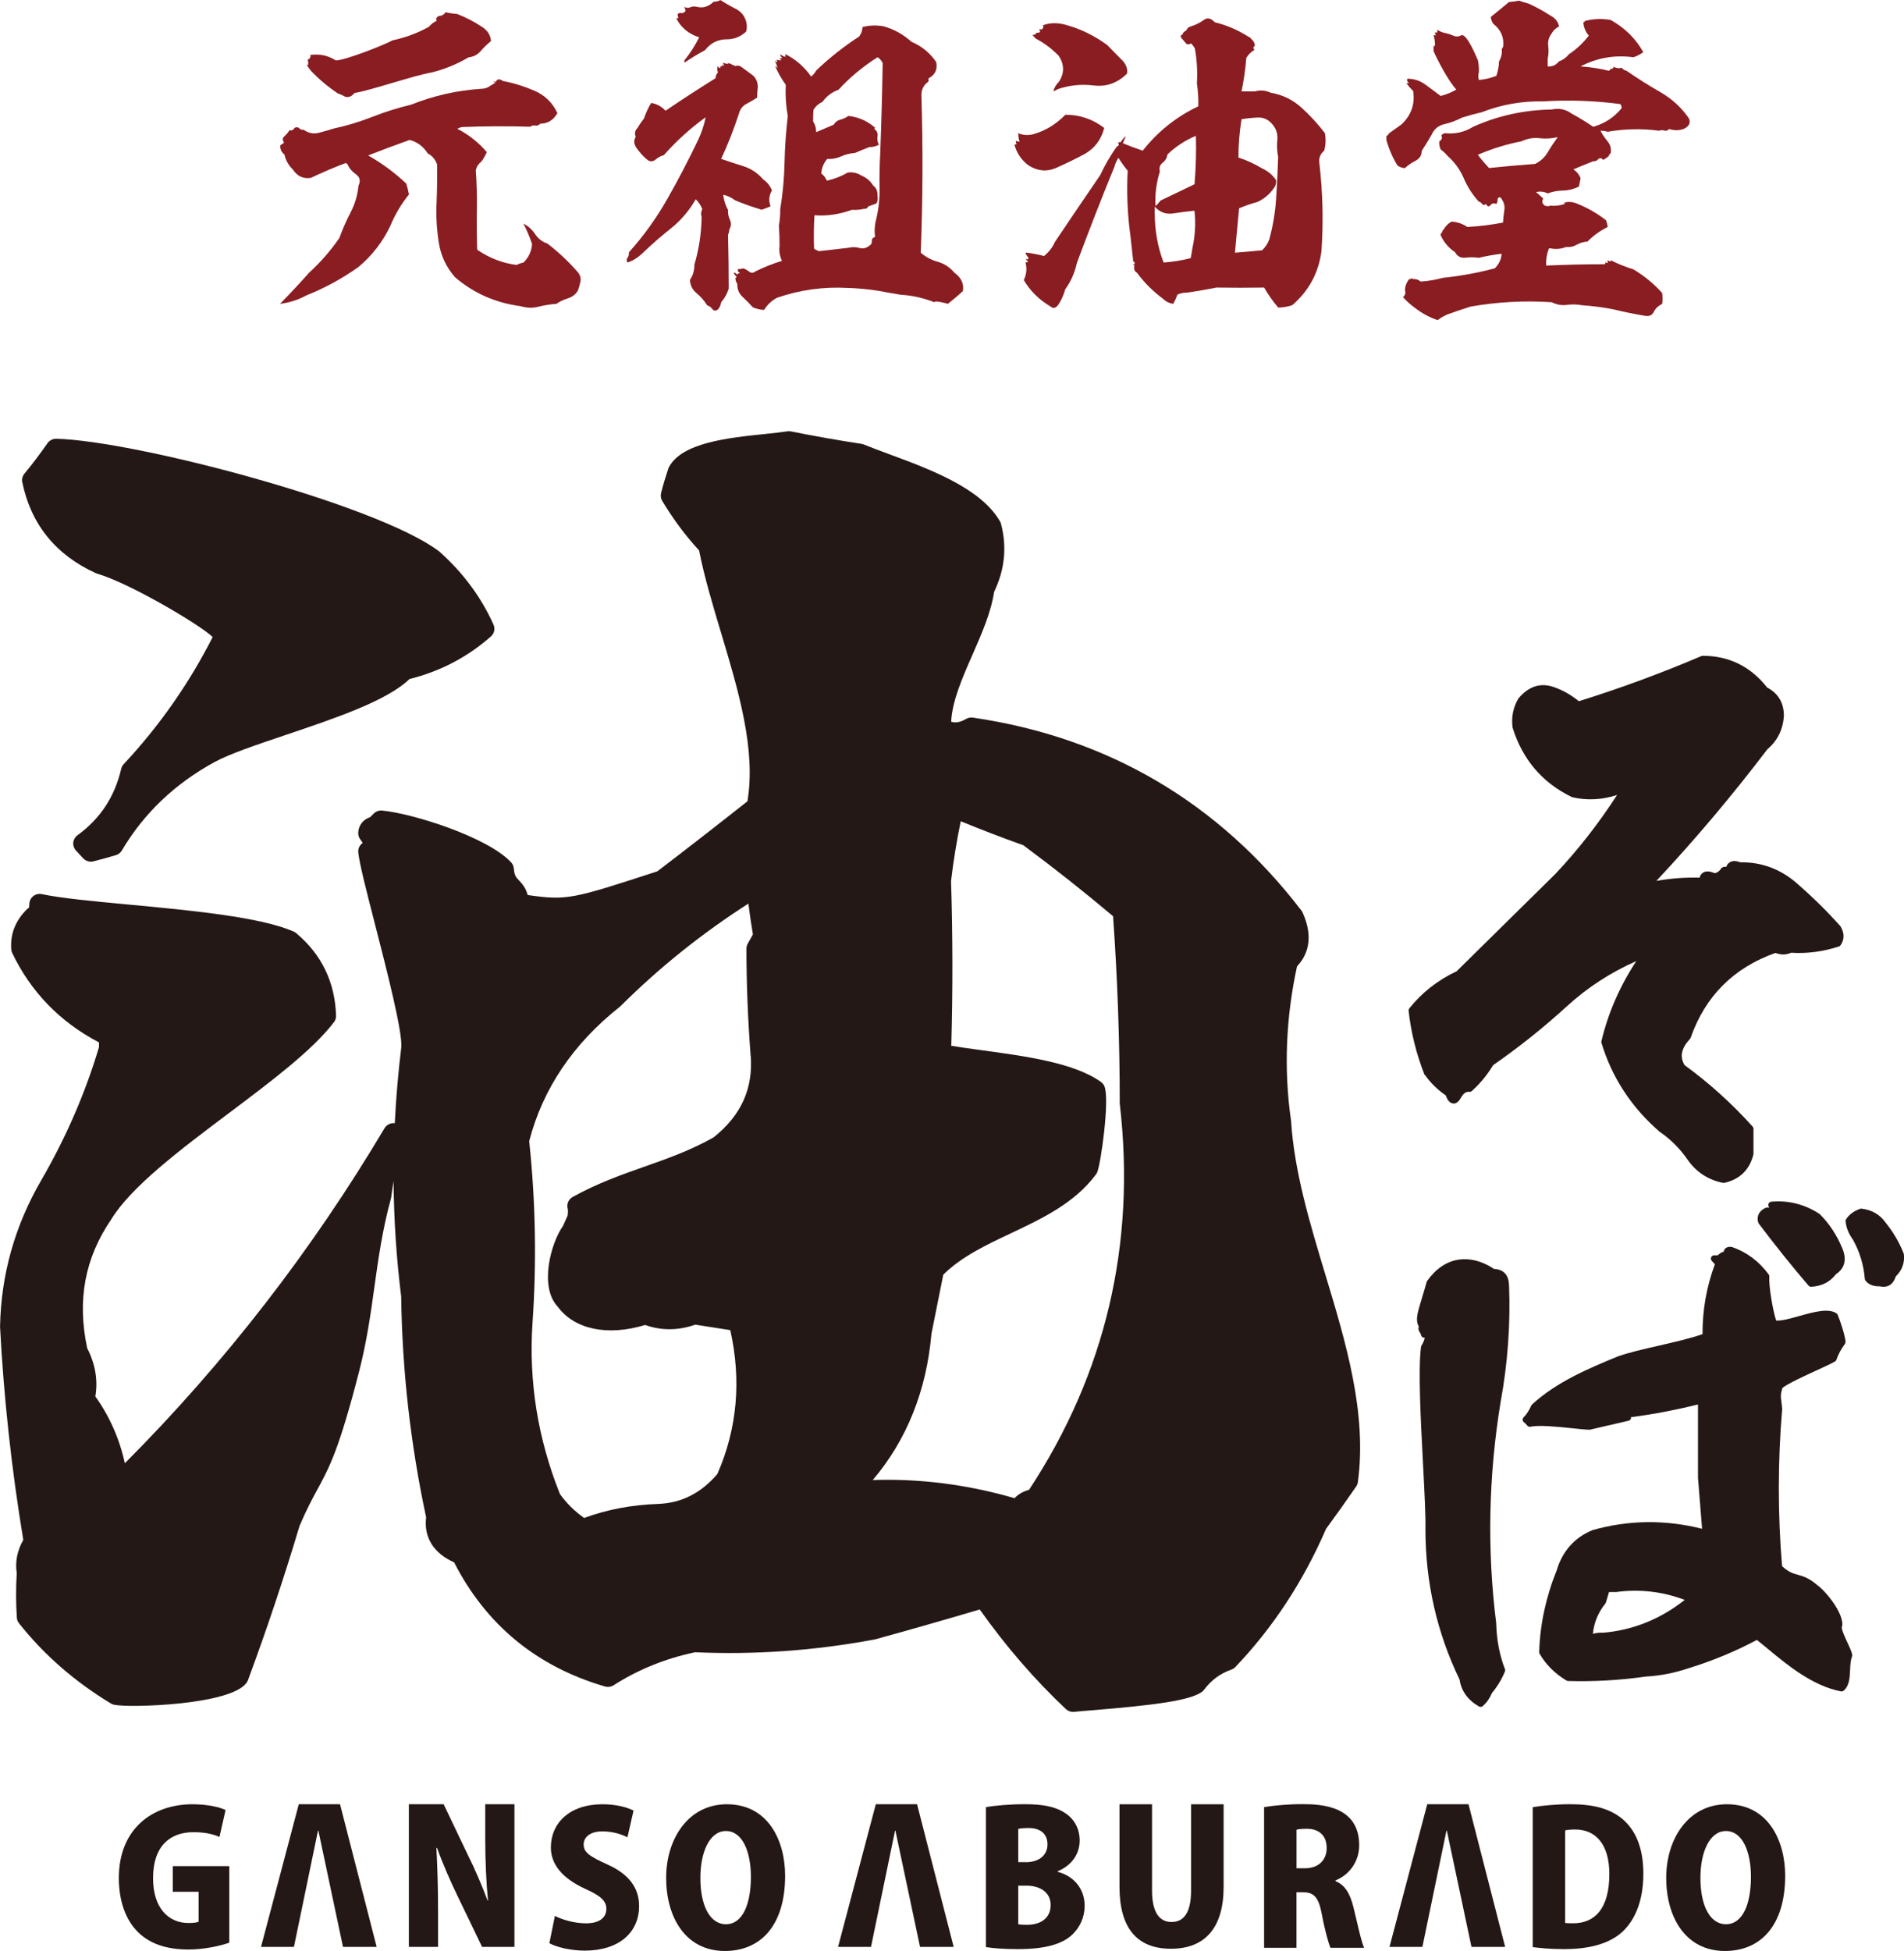 <svg width="82" height="84" viewBox="0 0 82 84" fill="none" xmlns="http://www.w3.org/2000/svg">
<path d="M38.563 78.818H38.547C38.468 79.192 37.512 83.824 37.512 83.824H36.093L37.719 77.681H39.495L41.072 83.824H39.623C39.623 83.824 38.642 79.192 38.563 78.818Z" fill="#231815"/>
<path d="M62.31 78.818H62.295C62.215 79.192 61.259 83.824 61.259 83.824H59.842L61.468 77.681H63.244L64.822 83.824H63.372C63.372 83.824 62.392 79.192 62.312 78.818" fill="#231815"/>
<path d="M45.55 80.591C46.275 80.782 46.713 81.346 46.713 82.06C46.713 82.544 46.506 83.006 46.14 83.332C45.718 83.705 45.017 83.92 43.831 83.92C43.234 83.92 42.771 83.881 42.46 83.833V77.809C42.826 77.738 43.48 77.681 44.126 77.681C44.86 77.681 45.408 77.762 45.862 78.055C46.261 78.309 46.499 78.73 46.499 79.246C46.499 79.763 46.213 80.294 45.552 80.566V80.589L45.55 80.591ZM44.179 80.177C44.768 80.177 45.112 79.86 45.112 79.413C45.112 78.921 44.768 78.706 44.299 78.706C44.083 78.706 43.948 78.721 43.853 78.745V80.175H44.179V80.177ZM43.853 82.848C43.957 82.872 44.076 82.872 44.243 82.872C44.777 82.872 45.248 82.618 45.248 82.021C45.248 81.424 44.721 81.188 44.212 81.188H43.853V82.848Z" fill="#231815"/>
<path d="M52.698 81.242C52.698 82.998 51.9 83.904 50.428 83.904C48.956 83.904 48.213 82.999 48.213 81.227V77.683H49.615V81.394C49.615 82.34 49.934 82.752 50.452 82.752C50.97 82.752 51.296 82.371 51.296 81.394V77.683H52.698V81.244V81.242Z" fill="#231815"/>
<path d="M57.517 80.995C57.94 81.162 58.154 81.559 58.297 82.147C58.456 82.807 58.632 83.625 58.751 83.864H57.301C57.222 83.688 57.063 83.141 56.927 82.416C56.79 81.67 56.576 81.471 56.107 81.471H55.836V83.862H54.441V77.806C54.871 77.734 55.468 77.678 56.107 77.678C56.927 77.678 58.537 77.765 58.537 79.451C58.537 80.174 58.083 80.738 57.517 80.961V80.995ZM56.203 80.439C56.792 80.439 57.136 80.075 57.136 79.573C57.136 78.875 56.618 78.738 56.291 78.738C56.069 78.738 55.917 78.754 55.838 78.778V80.438H56.203V80.439Z" fill="#231815"/>
<path d="M66.011 77.809C66.434 77.738 67.016 77.681 67.629 77.681C68.649 77.681 69.317 77.879 69.835 78.285C70.432 78.769 70.775 79.548 70.775 80.676C70.775 81.987 70.321 82.79 69.81 83.228C69.261 83.697 68.424 83.92 67.356 83.92C66.759 83.92 66.305 83.872 66.01 83.833V77.809H66.011ZM67.406 82.791C67.494 82.807 67.629 82.807 67.741 82.807C68.657 82.815 69.31 82.204 69.31 80.685C69.31 79.405 68.719 78.769 67.836 78.769C67.637 78.769 67.501 78.784 67.406 78.808V82.791Z" fill="#231815"/>
<path d="M76.882 80.758C76.882 82.895 75.838 84 74.284 84C72.588 84 71.759 82.538 71.759 80.853C71.759 79.169 72.715 77.683 74.372 77.683C76.164 77.683 76.882 79.265 76.882 80.758ZM73.233 80.83C73.225 82.006 73.623 82.848 74.333 82.848C75.042 82.848 75.408 82.006 75.408 80.806C75.408 79.734 75.049 78.835 74.333 78.835C73.616 78.835 73.233 79.773 73.233 80.83Z" fill="#231815"/>
<path d="M9.873 83.642C9.507 83.777 8.789 83.937 8.128 83.937C7.156 83.937 6.456 83.683 5.962 83.206C5.404 82.674 5.118 81.823 5.118 80.862C5.118 78.74 6.561 77.683 8.289 77.683C8.934 77.683 9.444 77.803 9.715 77.93L9.452 79.091C9.181 78.972 8.846 78.885 8.328 78.885C7.341 78.885 6.592 79.465 6.592 80.864C6.592 82.168 7.269 82.795 8.114 82.795C8.313 82.795 8.473 82.78 8.553 82.739V81.452H7.441V80.347H9.875V83.645L9.873 83.642Z" fill="#231815"/>
<path d="M22.156 83.824H20.762L19.686 81.592C19.4 81.004 19.049 80.201 18.825 79.565H18.794C18.834 80.281 18.866 81.218 18.866 82.314V83.824H17.608V77.681H19.106L20.157 79.882C20.437 80.431 20.77 81.217 21.002 81.837H21.017C20.946 81.121 20.898 80.16 20.898 79.144V77.681H22.156V83.824Z" fill="#231815"/>
<path d="M27.024 79.105C26.801 78.994 26.435 78.851 25.94 78.851C25.398 78.851 25.136 79.113 25.136 79.415C25.136 79.756 25.391 79.923 26.138 80.266C27.119 80.702 27.524 81.307 27.524 82.069C27.524 83.189 26.672 83.985 25.182 83.985C24.561 83.985 23.948 83.826 23.66 83.666L23.898 82.49C24.224 82.657 24.742 82.809 25.237 82.809C25.828 82.809 26.114 82.555 26.114 82.188C26.114 81.822 25.834 81.609 25.198 81.322C24.226 80.877 23.724 80.274 23.724 79.543C23.724 78.501 24.521 77.683 25.947 77.683C26.535 77.683 26.991 77.809 27.285 77.954L27.022 79.106L27.024 79.105Z" fill="#231815"/>
<path d="M33.813 80.758C33.813 82.895 32.768 84 31.215 84C29.518 84 28.689 82.538 28.689 80.853C28.689 79.169 29.646 77.683 31.303 77.683C33.094 77.683 33.813 79.265 33.813 80.758ZM30.164 80.83C30.155 82.006 30.554 82.848 31.263 82.848C31.973 82.848 32.339 82.006 32.339 80.806C32.339 79.734 31.98 78.835 31.263 78.835C30.547 78.835 30.164 79.773 30.164 80.83Z" fill="#231815"/>
<path d="M13.71 78.818H13.695C13.616 79.192 12.659 83.824 12.659 83.824H11.242L12.868 77.681H14.644L16.222 83.824H14.772C14.772 83.824 13.792 79.192 13.712 78.818" fill="#231815"/>
<path d="M24.892 11.725C24.99 11.851 25.025 11.988 24.996 12.134C24.966 12.279 24.927 12.41 24.878 12.528C24.78 12.683 24.637 12.79 24.45 12.848C24.264 12.906 24.1 12.985 23.963 13.082C23.698 13.101 23.439 13.142 23.188 13.206C22.938 13.269 22.684 13.262 22.427 13.184C21.334 13.039 20.389 12.62 19.591 11.93C19.217 11.502 18.985 11.006 18.897 10.442C18.809 9.877 18.776 9.317 18.801 8.758C18.825 8.199 18.832 7.638 18.823 7.074C18.744 6.861 18.611 6.704 18.424 6.607C18.228 6.305 17.967 6.111 17.642 6.024C17.042 6.237 16.446 6.462 15.856 6.693C16.457 7.034 17.002 7.437 17.496 7.904C17.544 8.059 17.584 8.216 17.613 8.371C17.278 8.788 17.012 9.237 16.816 9.712C16.491 10.402 16.034 10.996 15.442 11.492C14.732 11.998 13.985 12.405 13.196 12.717C12.842 12.911 12.462 13.032 12.059 13.082C12.481 12.654 12.901 12.207 13.313 11.74C13.795 11.302 14.228 10.806 14.613 10.252C14.751 9.874 14.914 9.504 15.1 9.145C15.286 8.785 15.4 8.401 15.44 7.992C15.538 7.788 15.5 7.626 15.329 7.503C15.157 7.382 15.036 7.239 14.969 7.074C14.939 7.055 14.915 7.034 14.895 7.016C14.382 7.21 13.88 7.425 13.388 7.658C13.063 7.708 12.806 7.59 12.62 7.309C12.423 7.114 12.3 6.896 12.25 6.653C12.122 6.555 12.062 6.424 12.072 6.259C12.121 6.22 12.176 6.18 12.235 6.141C12.155 6.034 12.16 5.942 12.25 5.865C12.338 5.787 12.412 5.7 12.471 5.603C12.55 5.632 12.611 5.613 12.656 5.545C12.701 5.476 12.771 5.463 12.87 5.5C12.918 5.569 12.987 5.598 13.077 5.587C13.284 5.734 13.5 5.776 13.726 5.719C13.952 5.661 14.175 5.598 14.39 5.529C14.941 5.412 15.488 5.246 16.03 5.033C16.572 4.82 17.128 4.645 17.699 4.508C18.675 4.12 19.683 3.891 20.727 3.823C20.894 3.823 21.041 3.765 21.171 3.648C21.171 3.666 21.176 3.677 21.186 3.677C21.196 3.658 21.21 3.637 21.231 3.619L21.215 3.59C21.255 3.619 21.29 3.613 21.319 3.574C21.3 3.545 21.271 3.516 21.231 3.487C21.271 3.506 21.31 3.521 21.348 3.532C21.407 3.395 21.511 3.382 21.659 3.487C22.122 3.574 22.577 3.716 23.024 3.91C23.471 4.104 23.799 4.425 24.006 4.873C23.829 5.175 23.584 5.325 23.268 5.325C23.209 5.393 23.135 5.42 23.047 5.405C22.959 5.391 22.89 5.408 22.84 5.456C21.846 5.427 20.86 5.432 19.886 5.471C19.807 5.49 19.743 5.516 19.695 5.545C20.187 5.797 20.61 6.133 20.965 6.55C20.896 6.705 20.817 6.842 20.729 6.959C20.591 7.067 20.511 7.198 20.492 7.353C20.532 7.907 20.546 8.471 20.537 9.046C20.527 9.62 20.532 10.188 20.551 10.752C21.072 11.111 21.638 11.33 22.249 11.408C22.337 11.36 22.436 11.326 22.544 11.306C22.771 11.082 22.895 10.815 22.914 10.503C22.816 10.211 22.693 9.92 22.544 9.629C22.752 9.736 22.919 9.886 23.047 10.08C23.175 10.275 23.352 10.411 23.578 10.489C24.06 10.859 24.498 11.272 24.894 11.729M19.684 0.6C20.059 0.747 20.408 0.926 20.732 1.14C20.988 1.295 21.126 1.505 21.146 1.768C20.989 1.894 20.841 2.037 20.703 2.197C20.565 2.357 20.392 2.448 20.185 2.466C19.672 2.768 19.137 2.986 18.575 3.123C17.925 3.22 15.901 3.913 15.271 4.002C15.143 4.157 15.005 4.212 14.858 4.162C14.76 4.104 14.661 4.06 14.563 4.031C14.14 3.75 13.75 3.424 13.396 3.054C13.327 2.976 13.263 2.884 13.205 2.777C13.224 2.787 13.244 2.797 13.263 2.806C13.282 2.727 13.279 2.65 13.248 2.572C13.346 2.533 13.386 2.465 13.365 2.368C13.759 2.31 14.123 2.386 14.458 2.601C14.843 2.611 16.581 1.921 16.905 1.737C17.456 1.621 17.979 1.427 18.471 1.154C18.559 1.047 18.673 0.96 18.811 0.891C18.761 0.813 18.792 0.747 18.899 0.687C19.016 0.687 19.115 0.634 19.194 0.527C19.351 0.566 19.514 0.59 19.681 0.6" fill="#891D21"/>
<path d="M31.662 2.845C31.741 2.816 31.819 2.821 31.898 2.86C32.055 2.976 32.216 3.094 32.378 3.21C32.54 3.325 32.627 3.501 32.637 3.735C32.616 3.9 32.608 4.055 32.608 4.202C32.459 4.299 32.307 4.389 32.15 4.471C31.993 4.554 31.89 4.677 31.84 4.842C31.613 5.543 31.353 6.208 31.058 6.84C31.363 6.947 31.681 7.051 32.01 7.154C32.34 7.256 32.628 7.449 32.875 7.73C33.043 7.846 33.165 8.003 33.245 8.197C33.117 8.42 33.096 8.649 33.186 8.882C33.058 8.94 32.931 8.989 32.801 9.029C32.407 8.913 32.023 8.776 31.65 8.62C31.501 8.504 31.334 8.425 31.147 8.386C31.177 8.63 31.246 8.848 31.355 9.042C31.344 9.189 31.372 9.329 31.436 9.465C31.5 9.601 31.493 9.738 31.413 9.874C31.403 9.971 31.384 10.05 31.355 10.107C31.373 10.895 31.384 11.669 31.384 12.427C31.315 12.651 31.206 12.845 31.059 13.01C31.039 13.136 30.995 13.239 30.927 13.317C30.828 13.396 30.747 13.392 30.683 13.31C30.619 13.227 30.543 13.172 30.453 13.143C30.326 12.939 30.172 12.765 29.996 12.618C29.818 12.473 29.725 12.283 29.715 12.049C29.843 11.865 29.906 11.645 29.906 11.393C30.103 10.731 30.207 10.046 30.217 9.337C30.177 9.23 30.188 9.119 30.246 9.001C30.177 8.836 30.084 8.695 29.965 8.579C29.678 9.075 29.32 9.496 28.886 9.84C28.453 10.184 28.039 10.547 27.645 10.926C27.459 11.101 27.252 11.227 27.026 11.304C26.977 11.236 26.977 11.168 27.026 11.1C27.074 11.031 27.095 10.953 27.084 10.866C27.714 10.165 28.267 9.4 28.738 8.568C29.211 7.737 29.654 6.889 30.067 6.024C30.215 5.712 30.322 5.386 30.391 5.047C29.732 5.524 29.131 6.068 28.589 6.68C28.472 6.709 28.353 6.772 28.235 6.869C28.118 6.966 27.999 6.971 27.882 6.883C27.714 6.746 27.562 6.581 27.424 6.387C27.297 6.211 27.281 6.046 27.379 5.891C27.321 5.744 27.345 5.618 27.454 5.512C27.533 5.376 27.626 5.24 27.733 5.103C27.813 4.87 27.914 4.646 28.044 4.432C28.28 4.471 28.488 4.582 28.663 4.767C29.363 4.292 30.081 3.825 30.819 3.366C30.819 3.269 30.854 3.186 30.923 3.119C30.883 3.032 30.878 2.94 30.909 2.843C30.928 2.893 30.963 2.921 31.013 2.93C31.032 2.901 31.037 2.862 31.027 2.812C31.037 2.852 31.061 2.867 31.101 2.857V2.77C31.12 2.819 31.154 2.833 31.204 2.814C31.154 2.785 31.135 2.746 31.146 2.698C31.215 2.737 31.294 2.753 31.382 2.743C31.372 2.732 31.358 2.719 31.337 2.698C31.425 2.727 31.51 2.766 31.588 2.814C31.607 2.804 31.632 2.814 31.662 2.843M32.135 0.934C32.174 1.081 32.174 1.22 32.135 1.357C31.888 1.59 31.598 1.701 31.263 1.693C30.899 1.703 30.599 1.858 30.362 2.16C30.056 2.325 29.761 2.504 29.477 2.7V2.598C29.722 2.296 29.934 1.965 30.112 1.606C29.668 1.469 29.338 1.197 29.123 0.789H29.211C29.2 0.721 29.192 0.663 29.181 0.614C29.24 0.556 29.299 0.54 29.359 0.569C29.407 0.569 29.463 0.54 29.521 0.482C29.521 0.424 29.502 0.361 29.463 0.293C29.572 0.351 29.675 0.351 29.773 0.293C29.853 0.274 29.93 0.274 30.01 0.293C30.276 0.361 30.517 0.288 30.733 0.075C30.842 0.075 30.94 0.051 31.028 0.002C31.235 0.138 31.455 0.264 31.686 0.38C31.917 0.496 32.067 0.682 32.136 0.934M39.239 1.793C39.683 1.977 40.042 2.27 40.318 2.668C40.387 2.988 40.273 3.227 39.978 3.382C40.008 3.44 40.002 3.489 39.964 3.528C39.767 3.673 39.674 3.874 39.683 4.127C39.752 6.382 39.742 8.633 39.654 10.88C39.869 11.066 40.116 11.197 40.392 11.273C40.669 11.352 40.905 11.507 41.102 11.74C41.397 11.954 41.52 12.216 41.471 12.528C41.264 12.722 41.048 12.906 40.822 13.082C40.655 13.032 40.492 12.998 40.335 12.98C40.296 12.98 40.261 12.99 40.232 13.009C39.759 12.825 39.272 12.717 38.77 12.688C38.621 12.659 38.48 12.635 38.342 12.615C37.731 12.489 37.121 12.415 36.51 12.397C35.466 12.339 34.453 12.479 33.467 12.819C33.241 12.935 33.053 13.111 32.906 13.344C32.728 13.334 32.566 13.295 32.419 13.228C32.281 13.073 32.133 12.922 31.976 12.777C31.819 12.63 31.745 12.446 31.755 12.223C31.705 12.155 31.676 12.073 31.667 11.976C31.677 11.965 31.696 11.952 31.726 11.931C31.676 11.873 31.632 11.814 31.593 11.756C31.622 11.737 31.657 11.742 31.696 11.771C31.715 11.8 31.736 11.82 31.755 11.829C31.765 11.8 31.779 11.776 31.8 11.756C31.8 11.776 31.815 11.78 31.845 11.771L31.86 11.756C31.821 11.727 31.786 11.688 31.757 11.64C31.767 11.64 31.781 11.635 31.802 11.626C31.783 11.616 31.772 11.602 31.772 11.582C31.852 11.592 31.929 11.582 32.009 11.553C32.097 11.582 32.183 11.631 32.268 11.698C32.35 11.766 32.442 11.761 32.54 11.682C32.915 11.498 33.293 11.347 33.678 11.231C33.58 11.026 33.545 10.808 33.574 10.575C33.574 10.283 33.564 9.997 33.545 9.714C33.585 9.491 33.604 9.252 33.604 9C33.712 8.338 33.773 7.675 33.788 7.009C33.802 6.342 33.849 5.674 33.928 5.004C33.849 4.566 33.819 4.115 33.84 3.648C33.662 3.404 33.51 3.136 33.383 2.845C33.422 2.864 33.457 2.894 33.486 2.932C33.457 2.806 33.412 2.693 33.353 2.596C33.372 2.625 33.407 2.654 33.457 2.683C33.476 2.644 33.467 2.604 33.428 2.565C33.497 2.594 33.571 2.604 33.648 2.594C33.619 2.555 33.585 2.521 33.545 2.492C33.585 2.521 33.633 2.521 33.692 2.492C33.633 2.453 33.604 2.4 33.604 2.332C33.662 2.39 33.736 2.429 33.825 2.448V2.332C34.268 2.555 34.638 2.877 34.933 3.295C35.021 3.227 35.095 3.14 35.154 3.032C35.725 2.489 36.34 2.001 37.001 1.573C37.089 1.456 37.139 1.321 37.147 1.164C37.453 1.086 37.758 1.077 38.062 1.135C38.506 1.261 38.899 1.481 39.245 1.791M38.014 2.712C37.955 2.596 37.881 2.512 37.793 2.465C37.163 2.864 36.602 3.331 36.11 3.866C35.834 3.963 35.602 4.138 35.416 4.391C35.259 4.459 35.13 4.571 35.033 4.727C35.023 4.902 35.017 5.067 35.017 5.223C35.105 5.359 35.15 5.514 35.15 5.69C35.387 5.592 35.637 5.485 35.904 5.369C35.974 5.253 36.069 5.18 36.193 5.151C36.315 5.122 36.431 5.067 36.54 4.991C36.973 5.04 37.356 5.209 37.691 5.502L37.646 5.546C37.764 5.625 37.814 5.73 37.793 5.867C37.774 6.003 37.793 6.124 37.852 6.232C37.724 6.3 37.586 6.334 37.437 6.334C37.23 6.412 37.028 6.494 36.831 6.583C36.605 6.601 36.4 6.653 36.219 6.736C36.036 6.82 35.837 6.855 35.621 6.845C35.464 7.039 35.38 7.249 35.371 7.472C35.48 7.551 35.558 7.653 35.608 7.779C35.923 7.711 36.224 7.595 36.509 7.43C36.724 7.401 36.921 7.443 37.099 7.561C37.315 7.648 37.482 7.789 37.601 7.984C37.739 8.091 37.803 8.236 37.793 8.422C37.814 8.558 37.798 8.671 37.748 8.758C37.62 8.807 37.501 8.85 37.394 8.889C37.354 8.967 37.296 9.001 37.216 8.991C37.039 9.03 36.862 9.046 36.685 9.035C36.153 9.23 35.616 9.308 35.076 9.269C35.047 9.755 35.041 10.237 35.06 10.713C35.13 10.752 35.199 10.786 35.268 10.815C35.701 10.767 36.129 10.718 36.552 10.668C36.699 10.629 36.852 10.633 37.009 10.675C37.166 10.72 37.31 10.687 37.437 10.58C37.517 10.54 37.553 10.476 37.548 10.382C37.543 10.29 37.589 10.229 37.688 10.2C37.658 10.005 37.663 9.796 37.703 9.572C37.831 9.087 37.889 8.592 37.881 8.093C37.871 7.592 37.881 7.089 37.91 6.584C37.959 5.301 37.993 4.012 38.014 2.719" fill="#891D21"/>
<path d="M47.556 5.511C47.419 6.037 47.115 6.422 46.644 6.668C46.273 6.864 45.888 7.05 45.491 7.227C45.094 7.404 44.699 7.372 44.302 7.126C43.991 6.895 43.788 6.595 43.688 6.226C43.7 6.226 43.731 6.22 43.781 6.208C43.757 6.146 43.745 6.097 43.745 6.061C43.793 6.085 43.85 6.097 43.912 6.097C43.874 6 43.857 5.889 43.857 5.766C43.845 5.754 43.838 5.742 43.838 5.73C44.06 5.828 44.297 5.84 44.544 5.766C45.039 5.62 45.486 5.344 45.883 4.94C46.503 4.94 47.06 5.129 47.556 5.509M53.749 1.575C53.797 1.585 53.842 1.614 53.882 1.662H53.866C53.975 1.74 54.034 1.843 54.044 1.969C53.965 2.027 53.959 2.085 54.029 2.144C53.871 2.241 53.752 2.357 53.675 2.494C53.635 2.99 53.566 3.47 53.468 3.937H54.044C54.27 3.869 54.502 3.89 54.738 3.995C55.24 4.082 55.679 4.297 56.053 4.636C56.428 4.977 56.763 5.342 57.058 5.73C57.106 5.983 57.098 6.237 57.029 6.489C56.861 6.625 56.792 6.801 56.821 7.014C56.97 8.308 56.999 9.581 56.909 10.835C56.782 11.759 56.362 12.528 55.654 13.14C55.447 13.208 55.245 13.242 55.049 13.242C54.823 12.98 54.621 12.693 54.443 12.381C53.744 12.392 53.06 12.392 52.391 12.381C51.957 12.468 51.529 12.541 51.106 12.6C50.958 12.6 50.825 12.629 50.708 12.686C50.659 12.823 50.599 12.954 50.53 13.08C50.362 13.06 50.214 12.988 50.086 12.862C49.642 12.531 49.268 12.158 48.964 11.739C48.855 11.681 48.821 11.579 48.861 11.432C48.831 11.422 48.811 11.403 48.802 11.374H48.861C48.88 11.326 48.866 11.287 48.816 11.258C48.805 11.248 48.795 11.234 48.786 11.214H48.802C48.762 10.854 48.722 10.505 48.685 10.164C48.557 9.23 48.517 8.292 48.567 7.35C48.429 7.184 48.296 7 48.168 6.796C48.089 6.912 48.03 7.043 47.991 7.189C47.43 8.56 46.893 9.937 46.38 11.316C46.282 11.754 46.114 12.133 45.878 12.453C45.809 12.705 45.705 12.934 45.567 13.138C45.459 13.274 45.352 13.293 45.243 13.196C44.751 12.905 44.366 12.524 44.091 12.059C44.209 11.815 44.235 11.563 44.166 11.301C44.205 11.301 44.245 11.29 44.285 11.272C44.235 11.232 44.195 11.185 44.166 11.125C44.195 11.164 44.235 11.175 44.285 11.154C44.285 11.144 44.29 11.13 44.298 11.11C44.259 11.052 44.214 10.989 44.166 10.921C44.166 10.91 44.176 10.897 44.195 10.876C44.442 10.905 44.697 10.955 44.963 11.023C45.17 10.857 45.327 10.653 45.436 10.411C46.076 9.458 46.725 8.5 47.385 7.537C47.592 7.091 47.834 6.676 48.108 6.298C48.177 6.288 48.196 6.245 48.167 6.167H48.137C48.167 6.128 48.212 6.114 48.27 6.122C48.319 6.025 48.393 5.938 48.491 5.86C48.441 5.967 48.398 6.07 48.358 6.167C48.635 6.283 48.919 6.39 49.215 6.487C49.855 5.671 50.652 5.033 51.607 4.577C51.617 4.256 51.596 3.925 51.548 3.585C51.578 3.078 51.548 2.579 51.46 2.083C51.42 2.015 51.367 1.941 51.298 1.865C51.2 1.933 51.118 1.926 51.054 1.843C50.991 1.761 50.928 1.689 50.87 1.631C50.87 1.592 50.859 1.558 50.84 1.529C50.87 1.529 50.904 1.505 50.944 1.456V1.427C50.984 1.377 51.032 1.34 51.091 1.309C51.13 1.212 51.2 1.154 51.298 1.133C51.484 1.076 51.662 0.987 51.83 0.871C51.987 0.745 52.149 0.774 52.316 0.958C52.827 1.084 53.305 1.289 53.749 1.57M48.279 2.543C48.489 2.739 48.576 2.947 48.536 3.17C48.125 3.576 47.649 3.745 47.107 3.68C46.565 3.615 46.049 3.668 45.56 3.837C45.495 3.876 45.427 3.908 45.362 3.934C45.401 3.777 45.488 3.634 45.619 3.503C45.843 3.138 45.838 2.771 45.598 2.405C45.308 2.105 44.977 1.856 44.606 1.66C44.552 1.607 44.506 1.556 44.466 1.503C44.52 1.503 44.571 1.491 44.625 1.464C44.611 1.452 44.606 1.439 44.606 1.425C44.659 1.413 44.725 1.399 44.804 1.386C44.777 1.333 44.765 1.289 44.765 1.249C44.844 1.289 44.898 1.268 44.923 1.19C44.949 1.151 44.944 1.118 44.904 1.093C45.208 0.975 45.547 0.968 45.916 1.074C46.537 1.244 47.126 1.531 47.682 1.936L48.277 2.543H48.279ZM51.445 9.071C51.149 9.1 50.844 9.139 50.528 9.189C50.212 9.237 49.946 9.139 49.731 8.897V9.175C49.731 9.923 49.858 10.634 50.114 11.304C50.507 11.275 50.897 11.212 51.281 11.115C51.31 10.97 51.334 10.823 51.355 10.677C51.472 10.152 51.503 9.617 51.443 9.073M51.445 7.934C51.503 7.234 51.524 6.54 51.503 5.848C51.041 6.042 50.632 6.31 50.278 6.651C50.259 6.796 50.19 6.915 50.071 7.009C49.952 7.101 49.913 7.225 49.952 7.38C49.805 7.856 49.739 8.349 49.76 8.853H49.789C49.858 8.785 49.922 8.712 49.981 8.635C50.473 8.401 50.961 8.168 51.443 7.934M54.797 5.352C54.629 5.148 54.422 5.05 54.177 5.061C53.93 5.071 53.694 5.095 53.468 5.134C53.38 5.688 53.335 6.238 53.335 6.782C53.688 6.898 54.029 7.055 54.353 7.249C54.608 7.365 54.81 7.535 54.959 7.76C54.969 7.897 54.935 8.013 54.855 8.11C54.678 8.362 54.446 8.556 54.161 8.693C53.875 8.771 53.611 8.863 53.364 8.969C53.305 9.601 53.245 10.237 53.186 10.88C53.569 10.851 53.959 10.817 54.353 10.777C54.491 10.651 54.595 10.495 54.664 10.31C54.821 9.738 54.919 9.153 54.959 8.56C54.999 7.967 55.028 7.363 55.047 6.751C54.997 6.518 54.985 6.276 55.011 6.022C55.035 5.77 54.964 5.546 54.797 5.35" fill="#891D21"/>
<path d="M63.645 2.567C63.684 2.751 63.698 2.932 63.69 3.107C63.66 3.223 63.66 3.336 63.69 3.443C63.935 3.424 64.187 3.365 64.442 3.267C64.511 3.073 64.551 2.865 64.559 2.64C64.658 2.475 64.698 2.299 64.677 2.115L64.736 2.013C64.784 1.614 64.642 1.283 64.308 1.021C64.249 0.934 64.214 0.837 64.204 0.73C64.459 0.525 64.722 0.312 64.987 0.087C65.134 0.077 65.278 0.058 65.416 0.029C65.564 0.078 65.706 0.121 65.844 0.16C66.179 0.315 66.489 0.486 66.774 0.672C66.981 0.779 67.104 0.934 67.143 1.139C66.997 1.217 66.893 1.314 66.833 1.43C66.705 1.595 66.653 1.774 66.677 1.97C66.702 2.165 66.695 2.349 66.655 2.524V2.86C66.841 2.879 67.004 2.807 67.142 2.642C67.309 2.584 67.452 2.482 67.57 2.335C67.894 2.12 68.181 1.854 68.426 1.532C68.288 1.377 68.208 1.188 68.189 0.963C68.229 0.963 68.248 0.944 68.248 0.905C68.623 0.808 68.997 0.793 69.37 0.861C69.981 1.202 70.447 1.664 70.773 2.247C70.635 2.344 70.494 2.417 70.345 2.465C69.537 2.357 68.78 2.489 68.07 2.858C68.485 2.887 68.892 2.95 69.296 3.048C69.315 3.029 69.341 3.003 69.37 2.974V2.916C69.4 2.995 69.434 2.995 69.474 2.916C69.503 2.927 69.503 2.906 69.474 2.858C69.591 2.937 69.715 2.956 69.843 2.916C69.891 2.985 69.96 3.029 70.05 3.048C70.513 3.368 70.998 3.675 71.505 3.966C72.013 4.258 72.424 4.638 72.74 5.103C72.819 5.298 72.74 5.448 72.503 5.555C72.306 5.623 72.099 5.623 71.883 5.555C71.825 5.623 71.756 5.645 71.676 5.621C71.597 5.598 71.523 5.599 71.455 5.628C70.706 5.531 69.969 5.546 69.239 5.673C69.141 5.644 69.037 5.628 68.928 5.628C69.008 5.783 69.108 5.935 69.23 6.08C69.353 6.226 69.4 6.395 69.37 6.591L69.296 6.665V6.709C69.208 6.787 69.123 6.845 69.046 6.884C68.966 6.797 68.895 6.787 68.832 6.855C68.768 6.924 68.697 6.953 68.618 6.942C68.322 7.058 68.036 7.176 67.761 7.292C67.918 7.399 68.022 7.53 68.072 7.685C68.043 7.812 68.019 7.929 67.998 8.035C67.78 8.142 67.554 8.199 67.318 8.204C67.081 8.209 66.86 8.25 66.653 8.328C66.505 8.25 66.337 8.231 66.151 8.27C66.268 8.367 66.372 8.459 66.462 8.548C66.393 8.674 66.417 8.776 66.536 8.855C66.615 8.884 66.693 8.884 66.772 8.855C66.98 8.874 67.187 8.85 67.392 8.781C67.392 8.742 67.371 8.729 67.333 8.737C67.53 8.669 67.737 8.684 67.953 8.781C68.386 8.957 68.79 9.191 69.165 9.482C69.204 9.579 69.229 9.676 69.239 9.773C68.904 9.939 68.614 10.149 68.367 10.401C68.2 10.411 68.044 10.457 67.901 10.539C67.758 10.621 67.608 10.653 67.451 10.634C67.225 10.721 66.997 10.742 66.771 10.692H66.712C66.614 10.936 66.574 11.183 66.593 11.435C67.43 11.396 68.272 11.377 69.118 11.377L69.163 11.261C69.153 11.311 69.178 11.33 69.237 11.319V11.204C69.277 11.232 69.32 11.253 69.37 11.261V11.204C69.676 11.359 70 11.49 70.345 11.597C70.818 11.88 71.231 12.219 71.586 12.618C71.605 12.784 71.605 12.939 71.586 13.085C71.419 13.164 71.298 13.278 71.224 13.428C71.15 13.578 71.02 13.634 70.832 13.595C70.37 13.517 69.917 13.425 69.474 13.317C69.03 13.23 68.583 13.172 68.129 13.142C67.912 13.102 67.694 13.097 67.471 13.128C67.251 13.157 67.036 13.118 66.829 13.012C65.657 12.934 64.49 12.997 63.329 13.201C62.994 13.309 62.664 13.419 62.34 13.537C62.183 13.605 62.039 13.687 61.912 13.784C61.547 13.658 61.218 13.477 60.923 13.244C60.734 13.107 60.569 12.957 60.42 12.792C60.519 12.714 60.548 12.617 60.508 12.501C60.508 12.335 60.567 12.175 60.686 12.02H60.745C60.764 11.972 60.803 11.972 60.862 12.02C60.961 12.001 61.069 12.034 61.187 12.122C61.501 12.104 61.822 12.049 62.146 11.962C62.894 11.884 63.638 11.749 64.376 11.553C64.554 11.377 64.653 11.169 64.672 10.926C64.337 10.965 64.007 11.023 63.683 11.101C63.505 11.072 63.315 11.071 63.113 11.094C62.911 11.118 62.761 11.038 62.663 10.854L62.575 10.796C62.338 10.612 62.16 10.387 62.043 10.125C62.043 10.046 62.077 10.004 62.146 9.993H62.102L62.146 9.876V9.934C62.226 9.768 62.348 9.637 62.516 9.54C62.771 9.559 62.997 9.637 63.194 9.773C63.705 9.744 64.218 9.681 64.73 9.584C64.741 9.409 64.76 9.226 64.789 9.037C64.818 8.848 64.76 8.666 64.611 8.49C64.532 8.49 64.494 8.531 64.494 8.614C64.494 8.698 64.473 8.752 64.435 8.781C64.337 8.734 64.256 8.751 64.192 8.833C64.128 8.916 64.061 8.899 63.993 8.781C63.924 8.839 63.871 8.839 63.831 8.781C63.791 8.724 63.743 8.689 63.684 8.679C63.398 8.359 63.177 8.008 63.02 7.629C62.863 7.28 62.637 6.973 62.34 6.711C62.252 6.603 62.152 6.511 62.045 6.433C61.995 6.317 61.975 6.199 61.986 6.083C62.065 6.044 62.103 5.986 62.103 5.908C62.074 5.869 62.074 5.829 62.103 5.792C62.133 5.773 62.172 5.753 62.221 5.734C62.664 5.783 63.073 5.69 63.446 5.458C64.509 4.982 65.637 4.733 66.828 4.715C67.142 4.646 67.428 4.704 67.684 4.89C68.008 5.066 68.319 5.255 68.614 5.459C69.106 5.323 69.515 5.055 69.84 4.657C69.84 4.588 69.819 4.53 69.781 4.481C68.678 4.334 67.57 4.297 66.458 4.365C65.543 4.346 64.661 4.502 63.814 4.832C63.519 4.9 63.232 4.979 62.958 5.066C62.721 5.192 62.473 5.284 62.212 5.344C61.951 5.401 61.767 5.553 61.658 5.795C61.52 6.039 61.378 6.271 61.23 6.496C61.23 6.69 61.138 6.833 60.957 6.925C60.774 7.017 60.626 7.123 60.507 7.239C60.379 7.229 60.27 7.191 60.182 7.123C59.975 6.782 59.818 6.419 59.709 6.029V5.853C59.758 5.834 59.797 5.795 59.827 5.736C60.004 5.609 60.18 5.483 60.358 5.357C60.781 4.958 60.949 4.478 60.86 3.913C60.743 3.806 60.645 3.69 60.565 3.564C60.595 3.583 60.634 3.583 60.684 3.564C60.605 3.525 60.581 3.467 60.61 3.389C60.895 3.389 61.152 3.472 61.378 3.636C61.604 3.801 61.827 3.966 62.043 4.132C62.279 4.074 62.505 3.982 62.721 3.856C62.405 3.525 61.915 2.61 61.739 2.2V1.982H61.798C61.808 1.827 61.787 1.67 61.739 1.515H61.856C61.817 1.486 61.798 1.447 61.798 1.399H61.901V1.283C62.178 1.459 62.253 1.386 62.557 1.522C62.676 1.58 62.804 1.592 62.927 1.522C63.163 1.387 63.638 2.574 63.638 2.574M66.111 7.058C66.348 6.942 66.529 6.774 66.658 6.555C66.786 6.337 66.929 6.121 67.087 5.906C66.831 5.964 66.567 5.979 66.296 5.95C66.025 5.921 65.771 5.966 65.535 6.082C64.884 6.208 64.254 6.402 63.645 6.665C63.793 6.859 63.955 7.05 64.131 7.234C64.782 7.166 65.442 7.108 66.111 7.058Z" fill="#891D21"/>
<path d="M61.364 46.276C61.604 46.619 61.907 46.916 62.262 47.16C62.324 47.325 62.417 47.497 62.587 47.511C62.707 47.523 62.818 47.442 62.911 47.275C63.051 47.02 63.185 47.001 63.277 47.008C63.32 47.013 63.362 46.998 63.393 46.969C63.752 46.645 64.059 46.271 64.304 45.861C65.409 45.095 66.482 44.24 67.49 43.318C68.365 42.518 69.367 41.867 70.471 41.38C69.764 42.452 69.26 43.607 68.97 44.824C68.963 44.85 68.965 44.877 68.971 44.903C69.422 46.392 70.259 47.674 71.472 48.726C71.935 49.039 72.341 49.444 72.679 49.929C73.052 50.464 73.563 50.8 74.201 50.928C74.212 50.93 74.222 50.931 74.233 50.931C74.245 50.931 74.257 50.931 74.267 50.928C74.925 50.778 75.344 50.371 75.512 49.716C75.515 49.704 75.517 49.691 75.517 49.679V48.603C75.517 48.566 75.503 48.53 75.479 48.503C74.59 47.514 73.604 46.626 72.55 45.859C72.334 45.501 72.408 45.133 72.779 44.734C72.793 44.719 72.803 44.7 72.812 44.681C73.437 42.893 74.666 41.664 76.463 41.029C76.696 41.119 76.922 41.117 77.139 41.02C77.811 41.066 78.501 40.976 79.188 40.754C79.219 40.744 79.245 40.725 79.264 40.7C79.385 40.536 79.483 40.261 79.273 39.895C79.268 39.886 79.261 39.876 79.254 39.869C78.688 39.235 78.056 38.615 77.377 38.023C76.682 37.418 75.86 37.112 74.954 37.127C74.762 37.055 74.612 37.054 74.497 37.127C74.426 37.169 74.374 37.236 74.345 37.323C74.274 37.313 74.21 37.321 74.157 37.359C74.127 37.379 74.105 37.408 74.093 37.439C73.972 37.579 73.886 37.59 73.834 37.59C73.625 37.502 73.463 37.497 73.344 37.574C73.271 37.62 73.221 37.693 73.197 37.788C72.565 37.771 71.942 37.819 71.336 37.928C73.007 36.142 74.614 34.236 76.117 32.259C76.551 31.892 76.789 31.412 76.827 30.822C76.827 30.263 76.584 29.852 76.107 29.602C75.396 28.697 74.464 28.236 73.333 28.236C73.312 28.236 73.292 28.24 73.273 28.248C71.552 28.981 69.778 29.636 67.998 30.191C67.661 29.917 67.295 29.711 66.909 29.578C66.348 29.385 65.842 29.547 65.405 30.058C65.398 30.065 65.393 30.074 65.388 30.081C65.167 30.466 65.082 30.878 65.143 31.327C65.566 32.695 66.422 33.701 67.689 34.315C67.699 34.32 67.71 34.323 67.722 34.327C68.348 34.471 68.992 34.439 69.643 34.229C68.852 35.451 67.958 36.597 66.98 37.633L62.733 41.818C61.92 42.201 61.235 42.738 60.698 43.413C60.674 43.444 60.662 43.485 60.665 43.524C60.769 44.455 60.997 45.373 61.342 46.253C61.347 46.265 61.352 46.275 61.359 46.283" fill="#231815"/>
<path d="M76.054 51.998C75.655 52.179 75.675 52.477 75.724 52.638C75.729 52.653 75.736 52.668 75.746 52.682C76.439 53.602 77.158 54.501 77.887 55.351C77.914 55.383 77.954 55.401 77.995 55.401H78.002C78.455 55.378 78.812 55.198 79.067 54.864C79.335 54.688 79.589 54.358 79.352 53.768C79.116 53.19 78.788 52.689 78.379 52.281C78.372 52.275 78.363 52.268 78.356 52.263C77.723 51.85 77.027 51.673 76.287 51.739C76.24 51.743 76.197 51.77 76.174 51.811C76.152 51.852 76.15 51.901 76.171 51.944C76.183 51.968 76.19 51.986 76.195 52C76.181 52 76.162 51.997 76.138 51.993C76.109 51.988 76.079 51.993 76.052 52.004" fill="#231815"/>
<path d="M79.321 70.052C79.331 70.034 79.338 70.013 79.342 69.993C79.397 69.461 78.665 68.535 78.258 68.242C77.899 67.934 77.648 67.864 77.429 67.802C77.217 67.744 77.034 67.693 76.748 67.431C76.561 65.186 76.563 62.916 76.753 60.666C76.742 60.517 76.728 60.412 76.716 60.325C76.691 60.136 76.678 60.054 76.761 59.761C76.96 59.589 77.723 59.237 78.235 59.002C78.591 58.839 78.9 58.697 79.029 58.617C79.059 58.6 79.079 58.573 79.09 58.542C79.166 58.317 79.288 58.089 79.454 57.864C79.473 57.836 79.483 57.804 79.482 57.77C79.463 57.499 79.25 56.853 79.142 56.606C79.131 56.582 79.114 56.561 79.091 56.546C78.75 56.311 78.111 56.488 77.495 56.66C77.117 56.766 76.73 56.877 76.494 56.856C76.349 56.411 76.171 55.377 76.2 54.966C76.202 54.932 76.193 54.9 76.173 54.872C75.757 54.308 75.234 53.914 74.597 53.691C74.472 53.667 74.374 53.688 74.305 53.754C74.265 53.793 74.239 53.843 74.231 53.904H74.21C74.179 53.904 74.148 53.914 74.124 53.933L73.97 54.047H73.827C73.77 54.047 73.72 54.08 73.696 54.131C73.673 54.182 73.682 54.242 73.718 54.282L73.855 54.434C73.497 55.395 73.319 56.406 73.323 57.441C72.814 57.623 72.123 57.78 71.455 57.934C70.779 58.089 70.14 58.233 69.66 58.407C68.438 58.912 67.052 59.486 65.982 60.47C65.968 60.483 65.956 60.5 65.947 60.517C65.859 60.722 65.749 60.892 65.618 61.024C65.588 61.053 65.574 61.092 65.576 61.133C65.58 61.174 65.6 61.211 65.631 61.235C65.685 61.276 65.731 61.322 65.771 61.375C65.806 61.419 65.863 61.441 65.918 61.428C66.277 61.346 67.097 61.431 67.696 61.492C68.003 61.525 68.267 61.552 68.445 61.557C68.46 61.557 68.469 61.557 68.481 61.554L70.136 61.17C70.202 61.155 70.247 61.099 70.247 61.032V61.005H70.338C71.243 60.884 72.18 60.705 73.128 60.471V63.628L73.304 65.822C71.721 65.423 70.138 65.44 68.585 65.88C67.81 66.198 67.29 66.785 67.043 67.61C66.576 68.769 66.322 69.953 66.289 71.129C66.289 71.155 66.294 71.181 66.308 71.203C66.576 71.67 66.964 72.057 67.463 72.355C67.484 72.367 67.508 72.376 67.534 72.376C68.64 72.408 69.771 72.343 70.882 72.185C71.5 72.152 72.127 72.028 72.741 71.82C73.756 71.508 74.738 71.1 75.662 70.608C75.814 70.725 75.984 70.867 76.164 71.015C76.963 71.678 78.058 72.585 79.281 72.822C79.29 72.824 79.3 72.826 79.309 72.826C79.344 72.826 79.376 72.814 79.402 72.791C79.647 72.582 79.663 72.236 79.678 71.902C79.687 71.697 79.697 71.486 79.761 71.324C79.77 71.302 79.773 71.278 79.77 71.256C79.756 71.143 79.685 70.985 79.57 70.737C79.473 70.529 79.295 70.143 79.323 70.052M72.551 68.885V68.888C71.504 69.716 70.314 70.192 69.034 70.298C68.878 70.287 68.733 70.303 68.602 70.347C68.645 69.868 68.825 69.432 69.137 69.043C69.149 69.028 69.158 69.011 69.163 68.992C69.203 68.849 69.248 68.701 69.296 68.546H69.594C70.606 68.409 71.599 68.523 72.551 68.883" fill="#231815"/>
<path d="M81.99 53.991C81.99 53.979 81.984 53.967 81.981 53.955C81.793 53.485 81.534 53.043 81.22 52.655C80.976 52.3 80.624 52.094 80.175 52.039C80.153 52.036 80.131 52.039 80.11 52.046C79.844 52.14 79.64 52.29 79.506 52.493C79.487 52.52 79.48 52.552 79.483 52.585C79.511 52.858 79.618 53.122 79.792 53.36C80.088 53.88 80.262 54.451 80.312 55.06C80.314 55.085 80.324 55.109 80.338 55.131C80.466 55.309 80.68 55.39 80.957 55.383C81.006 55.394 81.059 55.402 81.118 55.402C81.309 55.402 81.536 55.315 81.646 54.957C81.922 54.688 82.038 54.363 81.993 53.991" fill="#231815"/>
<path d="M64.987 55.346C64.987 54.903 64.758 54.651 64.34 54.634C64.123 54.482 63.517 54.126 62.807 54.236C62.293 54.317 61.841 54.623 61.465 55.147C61.454 55.16 61.447 55.176 61.444 55.191C61.364 55.476 61.292 55.711 61.233 55.907C61.036 56.556 60.95 56.843 61.106 57.115C61.054 57.224 61.126 57.335 61.154 57.378C61.176 57.41 61.195 57.443 61.199 57.47C61.204 57.524 61.242 57.57 61.294 57.589C61.316 57.598 61.34 57.599 61.364 57.596C61.337 57.714 61.288 57.824 61.221 57.93C61.211 57.947 61.202 57.968 61.2 57.988C61.071 58.944 61.185 61.112 61.285 63.025C61.346 64.179 61.402 65.269 61.39 65.856C61.39 68.124 61.884 70.296 62.859 72.312C62.934 72.808 63.215 73.197 63.695 73.472C63.717 73.483 63.741 73.49 63.767 73.49C63.802 73.49 63.836 73.478 63.864 73.453C64.035 73.299 64.164 73.112 64.254 72.894C64.494 72.602 64.682 72.29 64.813 71.965C64.827 71.932 64.827 71.895 64.813 71.862C64.58 71.259 64.454 70.598 64.437 69.885C64.04 66.74 64.106 63.533 64.629 60.354C64.932 58.707 65.055 57.023 64.991 55.348" fill="#231815"/>
<path d="M4.125 24.677C4.144 24.686 4.165 24.695 4.186 24.7C5.565 25.1 8.591 26.883 9.16 27.428C8.139 29.435 6.849 31.275 5.327 32.901C5.273 32.958 5.237 33.028 5.22 33.103C4.94 34.304 4.324 35.242 3.333 35.966C3.231 36.041 3.167 36.154 3.155 36.278C3.143 36.403 3.185 36.527 3.271 36.619L3.583 36.956C3.67 37.048 3.789 37.1 3.913 37.1C3.949 37.1 3.987 37.094 4.024 37.086C4.288 37.02 4.603 36.933 4.988 36.82C5.097 36.788 5.19 36.716 5.247 36.619C6.191 35.019 7.54 33.735 9.252 32.804C9.896 32.455 11.064 32.061 12.302 31.644C14.451 30.919 16.672 30.171 17.637 29.235C18.959 28.906 20.14 28.289 21.145 27.399C21.288 27.272 21.333 27.067 21.253 26.892C20.722 25.709 19.938 24.652 18.927 23.752C18.918 23.743 18.908 23.735 18.897 23.728C16.187 21.695 5.743 18.961 2.422 18.892H2.413C2.266 18.892 2.128 18.964 2.045 19.083C1.711 19.562 1.377 20.002 1.053 20.392C0.968 20.495 0.934 20.629 0.96 20.759C1.329 22.569 2.394 23.887 4.124 24.677" fill="#231815"/>
<path d="M55.598 48.237C55.598 48.225 55.598 48.215 55.594 48.203C55.289 46.035 55.378 43.815 55.86 41.605C56.278 41.163 56.611 40.423 56.1 39.29C56.086 39.259 56.069 39.23 56.048 39.203C52.472 34.543 47.711 31.748 41.901 30.897C41.801 30.882 41.697 30.902 41.609 30.953C41.323 31.12 41.121 31.125 40.964 31.073C41.005 30.188 41.45 29.172 41.884 28.185C42.277 27.289 42.685 26.361 42.812 25.485C43.272 24.534 43.373 23.549 43.111 22.554C43.101 22.516 43.087 22.479 43.066 22.446C42.239 21.013 40.051 20.205 38.293 19.554C37.902 19.409 37.532 19.273 37.208 19.14C37.175 19.126 37.14 19.116 37.106 19.111C36.077 18.954 35.054 18.773 34.068 18.575C34.014 18.564 33.961 18.564 33.907 18.572C33.661 18.611 33.336 18.645 32.962 18.684C31.356 18.85 29.357 19.058 28.805 20.121C28.795 20.142 28.786 20.162 28.779 20.184C28.657 20.553 28.551 20.905 28.47 21.234C28.443 21.347 28.46 21.466 28.519 21.565C28.988 22.347 29.523 23.065 30.108 23.699C30.334 24.848 30.7 26.067 31.054 27.244C31.796 29.716 32.565 32.271 32.19 34.5C30.894 35.525 29.589 36.539 28.308 37.516C24.643 38.71 24.429 38.777 22.726 38.536C22.643 38.23 22.496 38.056 22.343 37.896C22.222 37.77 22.156 37.701 22.128 37.391C22.12 37.296 22.08 37.204 22.015 37.132C21.014 36.043 17.765 35.019 16.455 34.899C16.322 34.887 16.191 34.935 16.096 35.029L15.939 35.185C15.564 35.317 15.428 35.618 15.428 35.877C15.428 35.975 15.461 36.07 15.521 36.147C15.573 36.213 15.602 36.261 15.618 36.295C15.486 36.386 15.414 36.541 15.43 36.701C15.48 37.187 15.778 38.347 16.156 39.818C16.659 41.775 17.346 44.456 17.282 45.097C17.149 46.184 17.055 47.274 17.002 48.361C16.829 48.339 16.653 48.421 16.56 48.576C13.429 53.846 9.666 58.699 5.377 63.001C5.149 61.954 4.723 60.988 4.106 60.124C4.224 59.428 4.106 58.729 3.754 58.042C3.316 55.977 3.651 54.168 4.792 52.498C5.655 51.085 7.788 49.481 9.853 47.93C11.7 46.542 13.444 45.232 14.383 44.01C14.446 43.929 14.477 43.831 14.473 43.73C14.428 42.29 13.852 41.095 12.756 40.176C12.725 40.149 12.688 40.127 12.65 40.11C11.23 39.481 8.213 39.196 5.551 38.947C4.041 38.806 2.613 38.671 1.804 38.497C1.673 38.468 1.534 38.501 1.429 38.586C1.324 38.669 1.263 38.796 1.263 38.928C1.263 39.019 1.251 39.067 1.244 39.085C1.212 39.104 1.181 39.128 1.153 39.155C0.659 39.648 0.435 40.226 0.485 40.875C0.488 40.93 0.504 40.981 0.526 41.03C1.327 42.707 2.584 44.003 4.263 44.881V45.085C3.677 47.056 2.839 48.985 1.773 50.821C0.64 52.772 0.045 54.886 0.003 57.105C0.003 57.115 0.003 57.126 0.003 57.136C0.16 60.153 0.495 63.234 1.003 66.299C0.74 66.768 0.646 67.247 0.721 67.726C0.683 68.363 0.683 69.007 0.725 69.645C0.73 69.734 0.763 69.819 0.818 69.889C1.885 71.24 3.217 72.403 4.776 73.344C4.816 73.368 4.861 73.386 4.906 73.397C5.517 73.54 10.051 73.42 10.646 72.411C10.66 72.389 10.671 72.365 10.679 72.341C11.473 70.202 12.221 67.968 12.901 65.697C13.211 64.973 13.446 64.54 13.674 64.121C14.192 63.168 14.599 62.414 15.466 59.048C15.796 57.763 15.965 56.565 16.125 55.407C16.294 54.194 16.47 52.939 16.836 51.605C16.841 51.586 16.845 51.566 16.848 51.547C16.878 51.317 16.912 51.088 16.95 50.86C16.964 52.529 17.073 54.187 17.278 55.827C17.32 58.999 17.68 62.193 18.352 65.326C18.247 66.193 18.673 66.875 19.558 67.269C20.934 69.96 23.119 71.758 26.055 72.612C26.181 72.648 26.316 72.629 26.425 72.56C27.478 71.885 28.66 71.406 29.937 71.138C32.501 71.254 35.1 71.068 37.662 70.589C37.674 70.588 37.686 70.584 37.698 70.581C39.215 70.163 40.727 69.732 42.194 69.296C43.318 70.884 44.566 72.326 45.907 73.586C45.992 73.664 46.102 73.707 46.216 73.707C46.235 73.707 46.254 73.707 46.273 73.703C46.401 73.688 46.665 73.666 47.01 73.638C49.661 73.422 51.291 73.219 51.779 72.831C51.809 72.807 51.835 72.779 51.857 72.751C52.166 72.338 52.549 72.055 53.029 71.886C53.095 71.862 53.155 71.825 53.203 71.774C54.823 70.078 56.136 68.077 57.108 65.827C57.534 65.246 57.971 64.632 58.406 64.003C58.446 63.947 58.47 63.88 58.48 63.812C58.881 60.833 57.962 57.795 57.073 54.859C56.416 52.682 55.736 50.434 55.601 48.237M40.627 54.879C41.413 54.103 42.45 53.613 43.544 53.096C44.889 52.46 46.28 51.804 47.204 50.56C47.222 50.534 47.24 50.505 47.252 50.476C47.406 50.13 47.806 47.313 47.561 46.762C47.53 46.691 47.478 46.629 47.414 46.583C46.272 45.76 44.166 45.474 42.307 45.221C41.827 45.157 41.369 45.094 40.969 45.027C41.036 42.689 41.033 40.304 40.959 37.933C41.057 37.093 41.197 36.229 41.376 35.359C42.248 35.717 43.152 36.065 44.076 36.394C45.395 37.374 46.694 38.4 47.937 39.447C48.127 42.121 48.224 44.824 48.224 47.487C48.224 47.504 48.224 47.521 48.227 47.536C48.925 53.563 47.609 59.149 44.318 64.145C44.078 64.211 43.883 64.318 43.734 64.465C43.722 64.477 43.71 64.491 43.698 64.506C41.88 63.979 40.047 63.713 38.224 63.713C38.012 63.713 37.8 63.717 37.587 63.724C39.05 62 39.9 59.883 40.116 57.419L40.625 54.879H40.627ZM32.331 45.455C32.44 46.878 31.914 48.03 30.726 48.975C29.742 49.529 28.783 49.868 27.768 50.226C26.763 50.58 25.724 50.947 24.659 51.538C24.476 51.641 24.392 51.86 24.454 52.06C24.454 52.063 24.474 52.131 24.445 52.338L24.248 52.781C23.708 53.544 23.223 55.413 24.017 56.256C24.738 57.241 26.169 57.538 27.785 57.047C28.486 57.296 29.211 57.291 29.944 57.033L31.451 57.269C31.936 59.432 31.75 61.513 30.894 63.465C30.179 64.298 29.338 64.719 28.322 64.753C27.201 64.792 26.138 64.995 25.156 65.356C24.745 65.065 24.395 64.719 24.115 64.325C23.159 61.941 22.762 59.456 22.935 56.938C23.114 54.344 23.066 51.717 22.791 49.133C23.375 46.878 24.688 44.932 26.696 43.345C26.71 43.335 26.722 43.323 26.734 43.311C28.377 41.673 30.224 40.192 32.231 38.905C32.288 39.361 32.354 39.805 32.426 40.231L32.202 40.633C32.166 40.698 32.147 40.771 32.147 40.846C32.147 42.327 32.207 43.878 32.328 45.455" fill="#231815"/>
</svg>
